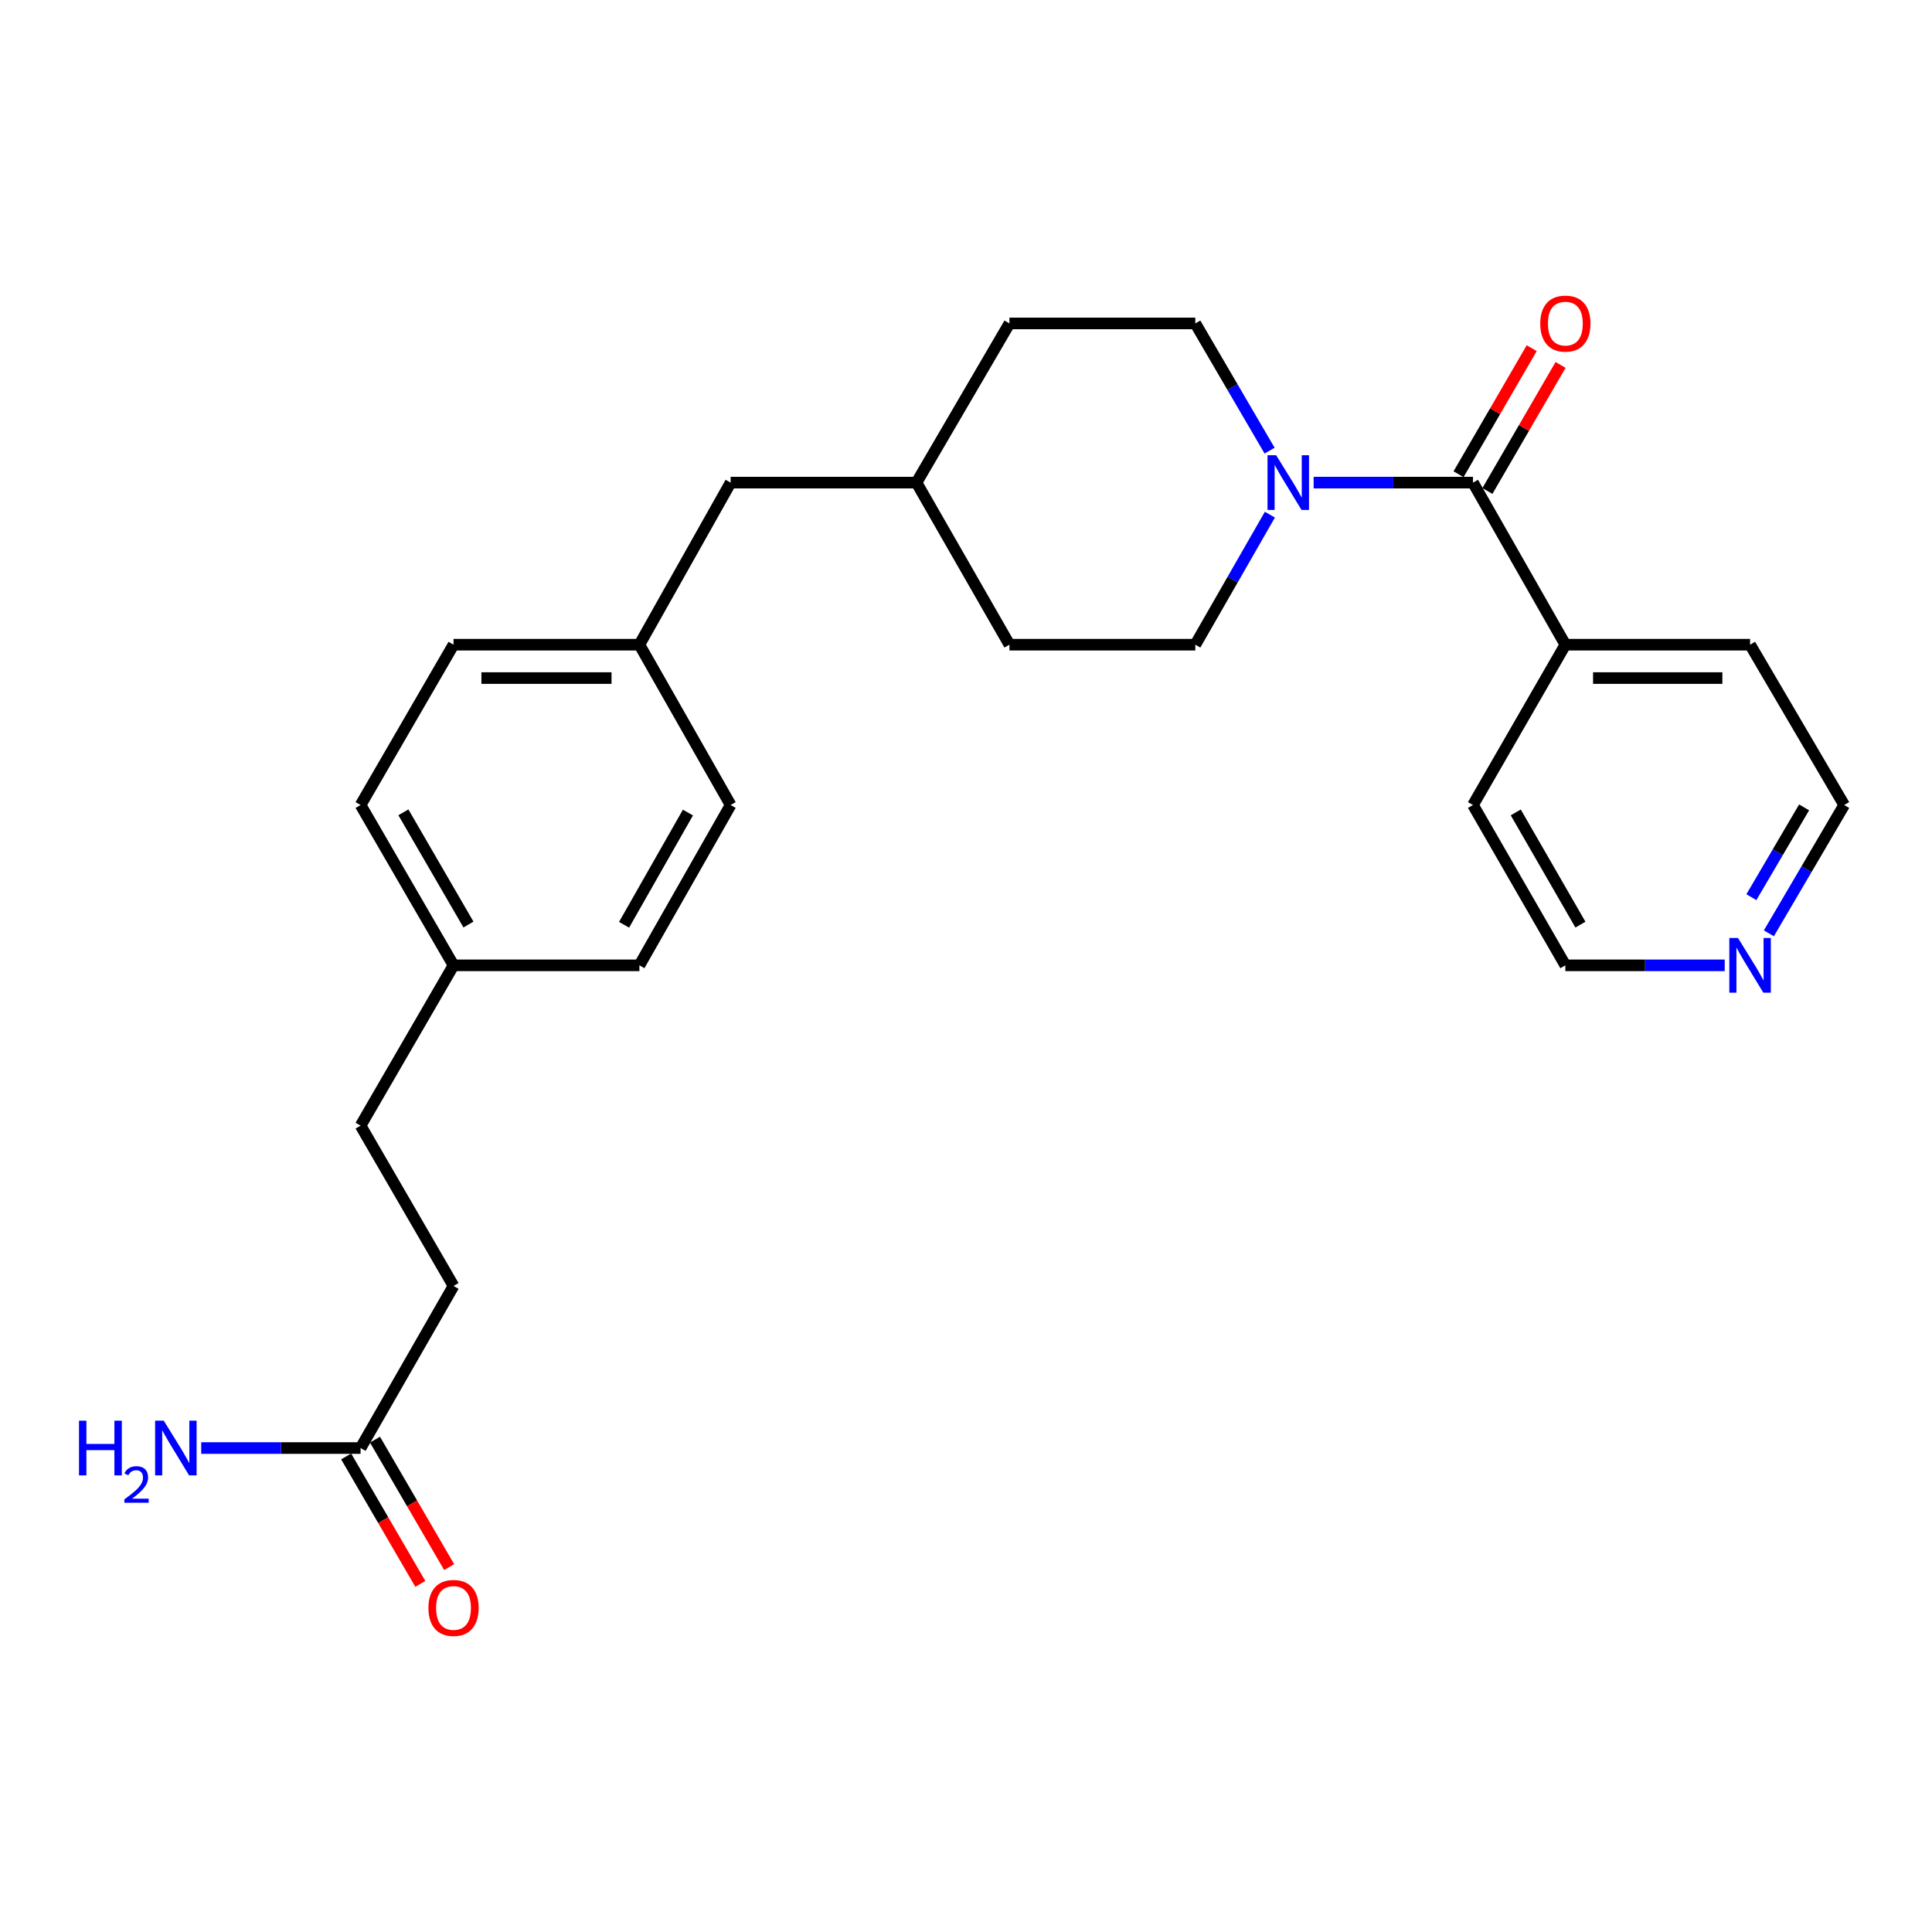 <?xml version='1.0' encoding='iso-8859-1'?>
<svg version='1.1' baseProfile='full'
              xmlns='http://www.w3.org/2000/svg'
                      xmlns:rdkit='http://www.rdkit.org/xml'
                      xmlns:xlink='http://www.w3.org/1999/xlink'
                  xml:space='preserve'
width='1000px' height='1000px' viewBox='0 0 1000 1000'>
<!-- END OF HEADER -->
<rect style='opacity:1.0;fill:#FFFFFF;stroke:none' width='1000' height='1000' x='0' y='0'> </rect>
<path class='bond-0' d='M 762.414,249.798 L 721.174,249.798' style='fill:none;fill-rule:evenodd;stroke:#000000;stroke-width:6px;stroke-linecap:butt;stroke-linejoin:miter;stroke-opacity:1' />
<path class='bond-0' d='M 721.174,249.798 L 679.934,249.798' style='fill:none;fill-rule:evenodd;stroke:#0000FF;stroke-width:6px;stroke-linecap:butt;stroke-linejoin:miter;stroke-opacity:1' />
<path class='bond-2' d='M 769.883,254.133 L 788.816,221.51' style='fill:none;fill-rule:evenodd;stroke:#000000;stroke-width:6px;stroke-linecap:butt;stroke-linejoin:miter;stroke-opacity:1' />
<path class='bond-2' d='M 788.816,221.51 L 807.75,188.887' style='fill:none;fill-rule:evenodd;stroke:#FF0000;stroke-width:6px;stroke-linecap:butt;stroke-linejoin:miter;stroke-opacity:1' />
<path class='bond-2' d='M 754.945,245.463 L 773.878,212.84' style='fill:none;fill-rule:evenodd;stroke:#000000;stroke-width:6px;stroke-linecap:butt;stroke-linejoin:miter;stroke-opacity:1' />
<path class='bond-2' d='M 773.878,212.84 L 792.811,180.217' style='fill:none;fill-rule:evenodd;stroke:#FF0000;stroke-width:6px;stroke-linecap:butt;stroke-linejoin:miter;stroke-opacity:1' />
<path class='bond-3' d='M 762.414,249.798 L 810.229,333.692' style='fill:none;fill-rule:evenodd;stroke:#000000;stroke-width:6px;stroke-linecap:butt;stroke-linejoin:miter;stroke-opacity:1' />
<path class='bond-4' d='M 657.297,266.376 L 637.995,300.034' style='fill:none;fill-rule:evenodd;stroke:#0000FF;stroke-width:6px;stroke-linecap:butt;stroke-linejoin:miter;stroke-opacity:1' />
<path class='bond-4' d='M 637.995,300.034 L 618.692,333.692' style='fill:none;fill-rule:evenodd;stroke:#000000;stroke-width:6px;stroke-linecap:butt;stroke-linejoin:miter;stroke-opacity:1' />
<path class='bond-5' d='M 657.142,233.253 L 637.917,200.332' style='fill:none;fill-rule:evenodd;stroke:#0000FF;stroke-width:6px;stroke-linecap:butt;stroke-linejoin:miter;stroke-opacity:1' />
<path class='bond-5' d='M 637.917,200.332 L 618.692,167.411' style='fill:none;fill-rule:evenodd;stroke:#000000;stroke-width:6px;stroke-linecap:butt;stroke-linejoin:miter;stroke-opacity:1' />
<path class='bond-1' d='M 186.634,749.505 L 234.746,665.611' style='fill:none;fill-rule:evenodd;stroke:#000000;stroke-width:6px;stroke-linecap:butt;stroke-linejoin:miter;stroke-opacity:1' />
<path class='bond-7' d='M 179.17,753.848 L 198.364,786.834' style='fill:none;fill-rule:evenodd;stroke:#000000;stroke-width:6px;stroke-linecap:butt;stroke-linejoin:miter;stroke-opacity:1' />
<path class='bond-7' d='M 198.364,786.834 L 217.558,819.821' style='fill:none;fill-rule:evenodd;stroke:#FF0000;stroke-width:6px;stroke-linecap:butt;stroke-linejoin:miter;stroke-opacity:1' />
<path class='bond-7' d='M 194.099,745.161 L 213.293,778.148' style='fill:none;fill-rule:evenodd;stroke:#000000;stroke-width:6px;stroke-linecap:butt;stroke-linejoin:miter;stroke-opacity:1' />
<path class='bond-7' d='M 213.293,778.148 L 232.487,811.134' style='fill:none;fill-rule:evenodd;stroke:#FF0000;stroke-width:6px;stroke-linecap:butt;stroke-linejoin:miter;stroke-opacity:1' />
<path class='bond-8' d='M 186.634,749.505 L 145.394,749.505' style='fill:none;fill-rule:evenodd;stroke:#000000;stroke-width:6px;stroke-linecap:butt;stroke-linejoin:miter;stroke-opacity:1' />
<path class='bond-8' d='M 145.394,749.505 L 104.155,749.505' style='fill:none;fill-rule:evenodd;stroke:#0000FF;stroke-width:6px;stroke-linecap:butt;stroke-linejoin:miter;stroke-opacity:1' />
<path class='bond-23' d='M 810.229,333.692 L 762.414,416.674' style='fill:none;fill-rule:evenodd;stroke:#000000;stroke-width:6px;stroke-linecap:butt;stroke-linejoin:miter;stroke-opacity:1' />
<path class='bond-24' d='M 810.229,333.692 L 905.839,333.692' style='fill:none;fill-rule:evenodd;stroke:#000000;stroke-width:6px;stroke-linecap:butt;stroke-linejoin:miter;stroke-opacity:1' />
<path class='bond-24' d='M 824.57,350.964 L 891.497,350.964' style='fill:none;fill-rule:evenodd;stroke:#000000;stroke-width:6px;stroke-linecap:butt;stroke-linejoin:miter;stroke-opacity:1' />
<path class='bond-13' d='M 618.692,333.692 L 522.487,333.692' style='fill:none;fill-rule:evenodd;stroke:#000000;stroke-width:6px;stroke-linecap:butt;stroke-linejoin:miter;stroke-opacity:1' />
<path class='bond-14' d='M 618.692,167.411 L 522.487,167.411' style='fill:none;fill-rule:evenodd;stroke:#000000;stroke-width:6px;stroke-linecap:butt;stroke-linejoin:miter;stroke-opacity:1' />
<path class='bond-6' d='M 915.562,483.091 L 935.054,449.882' style='fill:none;fill-rule:evenodd;stroke:#0000FF;stroke-width:6px;stroke-linecap:butt;stroke-linejoin:miter;stroke-opacity:1' />
<path class='bond-6' d='M 935.054,449.882 L 954.545,416.674' style='fill:none;fill-rule:evenodd;stroke:#000000;stroke-width:6px;stroke-linecap:butt;stroke-linejoin:miter;stroke-opacity:1' />
<path class='bond-6' d='M 906.514,464.385 L 920.158,441.139' style='fill:none;fill-rule:evenodd;stroke:#0000FF;stroke-width:6px;stroke-linecap:butt;stroke-linejoin:miter;stroke-opacity:1' />
<path class='bond-6' d='M 920.158,441.139 L 933.802,417.893' style='fill:none;fill-rule:evenodd;stroke:#000000;stroke-width:6px;stroke-linecap:butt;stroke-linejoin:miter;stroke-opacity:1' />
<path class='bond-25' d='M 892.708,499.656 L 851.468,499.656' style='fill:none;fill-rule:evenodd;stroke:#0000FF;stroke-width:6px;stroke-linecap:butt;stroke-linejoin:miter;stroke-opacity:1' />
<path class='bond-25' d='M 851.468,499.656 L 810.229,499.656' style='fill:none;fill-rule:evenodd;stroke:#000000;stroke-width:6px;stroke-linecap:butt;stroke-linejoin:miter;stroke-opacity:1' />
<path class='bond-9' d='M 234.746,665.611 L 186.634,582.629' style='fill:none;fill-rule:evenodd;stroke:#000000;stroke-width:6px;stroke-linecap:butt;stroke-linejoin:miter;stroke-opacity:1' />
<path class='bond-10' d='M 330.951,333.692 L 378.171,249.798' style='fill:none;fill-rule:evenodd;stroke:#000000;stroke-width:6px;stroke-linecap:butt;stroke-linejoin:miter;stroke-opacity:1' />
<path class='bond-17' d='M 330.951,333.692 L 378.171,416.674' style='fill:none;fill-rule:evenodd;stroke:#000000;stroke-width:6px;stroke-linecap:butt;stroke-linejoin:miter;stroke-opacity:1' />
<path class='bond-18' d='M 330.951,333.692 L 234.746,333.692' style='fill:none;fill-rule:evenodd;stroke:#000000;stroke-width:6px;stroke-linecap:butt;stroke-linejoin:miter;stroke-opacity:1' />
<path class='bond-18' d='M 316.52,350.964 L 249.177,350.964' style='fill:none;fill-rule:evenodd;stroke:#000000;stroke-width:6px;stroke-linecap:butt;stroke-linejoin:miter;stroke-opacity:1' />
<path class='bond-11' d='M 234.746,499.656 L 186.634,416.674' style='fill:none;fill-rule:evenodd;stroke:#000000;stroke-width:6px;stroke-linecap:butt;stroke-linejoin:miter;stroke-opacity:1' />
<path class='bond-11' d='M 242.472,478.545 L 208.793,420.458' style='fill:none;fill-rule:evenodd;stroke:#000000;stroke-width:6px;stroke-linecap:butt;stroke-linejoin:miter;stroke-opacity:1' />
<path class='bond-16' d='M 234.746,499.656 L 186.634,582.629' style='fill:none;fill-rule:evenodd;stroke:#000000;stroke-width:6px;stroke-linecap:butt;stroke-linejoin:miter;stroke-opacity:1' />
<path class='bond-27' d='M 234.746,499.656 L 330.951,499.656' style='fill:none;fill-rule:evenodd;stroke:#000000;stroke-width:6px;stroke-linecap:butt;stroke-linejoin:miter;stroke-opacity:1' />
<path class='bond-12' d='M 378.171,249.798 L 474.375,249.798' style='fill:none;fill-rule:evenodd;stroke:#000000;stroke-width:6px;stroke-linecap:butt;stroke-linejoin:miter;stroke-opacity:1' />
<path class='bond-26' d='M 522.487,333.692 L 474.375,249.798' style='fill:none;fill-rule:evenodd;stroke:#000000;stroke-width:6px;stroke-linecap:butt;stroke-linejoin:miter;stroke-opacity:1' />
<path class='bond-15' d='M 522.487,167.411 L 474.375,249.798' style='fill:none;fill-rule:evenodd;stroke:#000000;stroke-width:6px;stroke-linecap:butt;stroke-linejoin:miter;stroke-opacity:1' />
<path class='bond-20' d='M 378.171,416.674 L 330.951,499.656' style='fill:none;fill-rule:evenodd;stroke:#000000;stroke-width:6px;stroke-linecap:butt;stroke-linejoin:miter;stroke-opacity:1' />
<path class='bond-20' d='M 356.076,420.579 L 323.022,478.667' style='fill:none;fill-rule:evenodd;stroke:#000000;stroke-width:6px;stroke-linecap:butt;stroke-linejoin:miter;stroke-opacity:1' />
<path class='bond-19' d='M 234.746,333.692 L 186.634,416.674' style='fill:none;fill-rule:evenodd;stroke:#000000;stroke-width:6px;stroke-linecap:butt;stroke-linejoin:miter;stroke-opacity:1' />
<path class='bond-21' d='M 954.545,416.674 L 905.839,333.692' style='fill:none;fill-rule:evenodd;stroke:#000000;stroke-width:6px;stroke-linecap:butt;stroke-linejoin:miter;stroke-opacity:1' />
<path class='bond-22' d='M 810.229,499.656 L 762.414,416.674' style='fill:none;fill-rule:evenodd;stroke:#000000;stroke-width:6px;stroke-linecap:butt;stroke-linejoin:miter;stroke-opacity:1' />
<path class='bond-22' d='M 818.022,478.586 L 784.552,420.498' style='fill:none;fill-rule:evenodd;stroke:#000000;stroke-width:6px;stroke-linecap:butt;stroke-linejoin:miter;stroke-opacity:1' />
<path  class='atom-1' d='M 660.544 235.638
L 669.824 250.638
Q 670.744 252.118, 672.224 254.798
Q 673.704 257.478, 673.784 257.638
L 673.784 235.638
L 677.544 235.638
L 677.544 263.958
L 673.664 263.958
L 663.704 247.558
Q 662.544 245.638, 661.304 243.438
Q 660.104 241.238, 659.744 240.558
L 659.744 263.958
L 656.064 263.958
L 656.064 235.638
L 660.544 235.638
' fill='#0000FF'/>
<path  class='atom-3' d='M 797.229 167.491
Q 797.229 160.691, 800.589 156.891
Q 803.949 153.091, 810.229 153.091
Q 816.509 153.091, 819.869 156.891
Q 823.229 160.691, 823.229 167.491
Q 823.229 174.371, 819.829 178.291
Q 816.429 182.171, 810.229 182.171
Q 803.989 182.171, 800.589 178.291
Q 797.229 174.411, 797.229 167.491
M 810.229 178.971
Q 814.549 178.971, 816.869 176.091
Q 819.229 173.171, 819.229 167.491
Q 819.229 161.931, 816.869 159.131
Q 814.549 156.291, 810.229 156.291
Q 805.909 156.291, 803.549 159.091
Q 801.229 161.891, 801.229 167.491
Q 801.229 173.211, 803.549 176.091
Q 805.909 178.971, 810.229 178.971
' fill='#FF0000'/>
<path  class='atom-7' d='M 899.579 485.496
L 908.859 500.496
Q 909.779 501.976, 911.259 504.656
Q 912.739 507.336, 912.819 507.496
L 912.819 485.496
L 916.579 485.496
L 916.579 513.816
L 912.699 513.816
L 902.739 497.416
Q 901.579 495.496, 900.339 493.296
Q 899.139 491.096, 898.779 490.416
L 898.779 513.816
L 895.099 513.816
L 895.099 485.496
L 899.579 485.496
' fill='#0000FF'/>
<path  class='atom-8' d='M 221.746 832.269
Q 221.746 825.469, 225.106 821.669
Q 228.466 817.869, 234.746 817.869
Q 241.026 817.869, 244.386 821.669
Q 247.746 825.469, 247.746 832.269
Q 247.746 839.149, 244.346 843.069
Q 240.946 846.949, 234.746 846.949
Q 228.506 846.949, 225.106 843.069
Q 221.746 839.189, 221.746 832.269
M 234.746 843.749
Q 239.066 843.749, 241.386 840.869
Q 243.746 837.949, 243.746 832.269
Q 243.746 826.709, 241.386 823.909
Q 239.066 821.069, 234.746 821.069
Q 230.426 821.069, 228.066 823.869
Q 225.746 826.669, 225.746 832.269
Q 225.746 837.989, 228.066 840.869
Q 230.426 843.749, 234.746 843.749
' fill='#FF0000'/>
<path  class='atom-9' d='M 40.892 735.345
L 44.732 735.345
L 44.732 747.385
L 59.212 747.385
L 59.212 735.345
L 63.052 735.345
L 63.052 763.665
L 59.212 763.665
L 59.212 750.585
L 44.732 750.585
L 44.732 763.665
L 40.892 763.665
L 40.892 735.345
' fill='#0000FF'/>
<path  class='atom-9' d='M 64.424 762.671
Q 65.111 760.902, 66.748 759.925
Q 68.384 758.922, 70.655 758.922
Q 73.48 758.922, 75.064 760.453
Q 76.648 761.985, 76.648 764.704
Q 76.648 767.476, 74.588 770.063
Q 72.556 772.65, 68.332 775.713
L 76.964 775.713
L 76.964 777.825
L 64.372 777.825
L 64.372 776.056
Q 67.856 773.574, 69.916 771.726
Q 72.001 769.878, 73.004 768.215
Q 74.008 766.552, 74.008 764.836
Q 74.008 763.041, 73.11 762.037
Q 72.212 761.034, 70.655 761.034
Q 69.15 761.034, 68.147 761.641
Q 67.144 762.249, 66.431 763.595
L 64.424 762.671
' fill='#0000FF'/>
<path  class='atom-9' d='M 84.764 735.345
L 94.044 750.345
Q 94.964 751.825, 96.444 754.505
Q 97.924 757.185, 98.004 757.345
L 98.004 735.345
L 101.764 735.345
L 101.764 763.665
L 97.884 763.665
L 87.924 747.265
Q 86.764 745.345, 85.524 743.145
Q 84.324 740.945, 83.964 740.265
L 83.964 763.665
L 80.284 763.665
L 80.284 735.345
L 84.764 735.345
' fill='#0000FF'/>
</svg>
